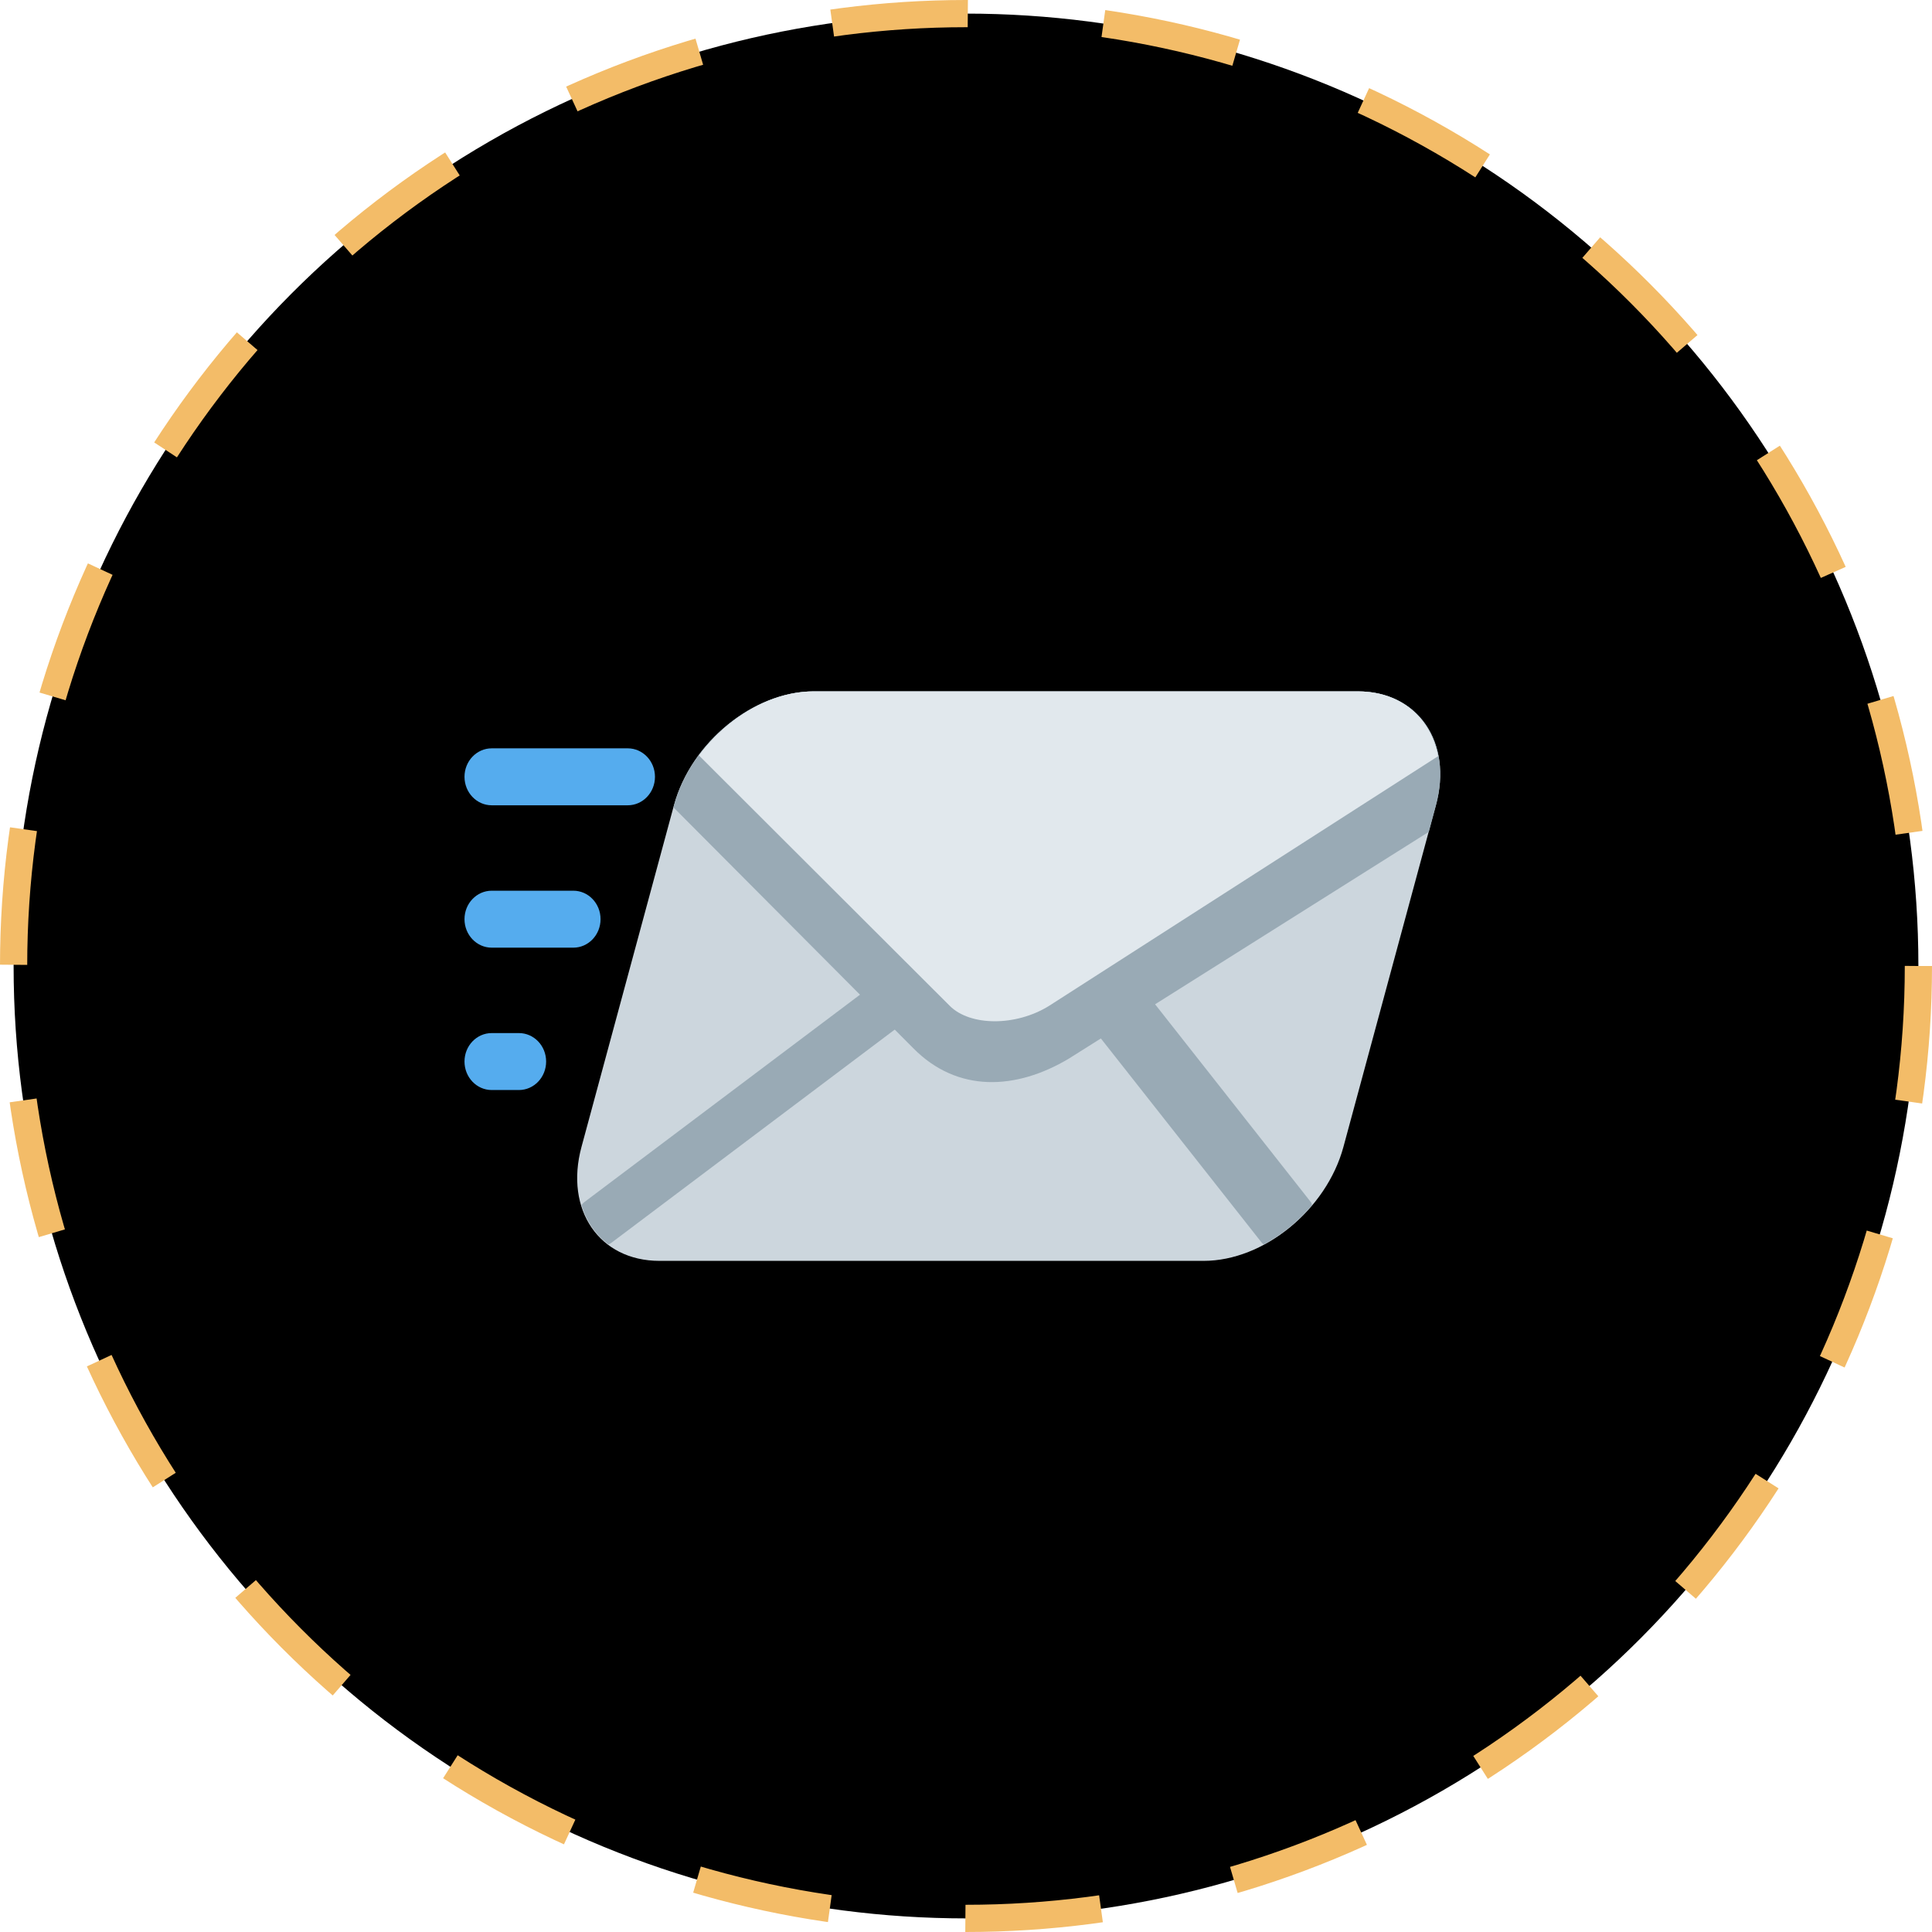 <?xml version="1.0" encoding="UTF-8"?> <svg xmlns="http://www.w3.org/2000/svg" width="71" height="71" viewBox="0 0 71 71" fill="none"> <circle cx="35.5" cy="35.5" r="35" fill="black" stroke="#F3BC68" stroke-dasharray="5 5"></circle> <path d="M24.07 28.547C24.07 29.125 23.622 29.594 23.07 29.594H18.07C17.518 29.594 17.07 29.125 17.07 28.547C17.07 27.97 17.518 27.501 18.07 27.501H23.07C23.622 27.501 24.07 27.97 24.07 28.547ZM22.07 33.779C22.07 34.357 21.622 34.826 21.07 34.826H18.07C17.518 34.826 17.07 34.357 17.07 33.779C17.07 33.202 17.518 32.733 18.07 32.733H21.07C21.622 32.733 22.07 33.202 22.07 33.779ZM20.07 39.011C20.07 39.59 19.622 40.058 19.07 40.058H18.07C17.518 40.058 17.07 39.59 17.07 39.011C17.07 38.432 17.518 37.965 18.07 37.965H19.07C19.622 37.965 20.07 38.432 20.07 39.011Z" fill="#55ACEE"></path> <path d="M49.37 42.15C48.743 44.462 46.444 46.336 44.236 46.336H24.235C22.026 46.336 20.744 44.462 21.369 42.15L24.767 29.594C25.393 27.282 27.692 25.408 29.901 25.408H49.901C52.109 25.408 53.394 27.282 52.767 29.594L49.37 42.15V42.15Z" fill="#CCD6DD"></path> <path d="M34.408 34.445L21.456 44.19C21.422 44.219 21.402 44.256 21.371 44.285C21.55 44.882 21.889 45.377 22.363 45.733C22.398 45.709 22.436 45.699 22.47 45.671L35.422 35.925C35.923 35.516 36.103 34.854 35.823 34.445C35.542 34.036 34.91 34.036 34.408 34.445V34.445ZM48.218 44.285C48.203 44.256 48.202 44.219 48.184 44.191L40.51 34.445C40.229 34.036 39.597 34.036 39.094 34.445C38.593 34.854 38.414 35.516 38.694 35.925L46.37 45.671C46.388 45.698 46.421 45.709 46.442 45.733C47.108 45.378 47.716 44.882 48.218 44.285Z" fill="#99AAB5"></path> <path d="M52.771 29.594C53.397 27.282 52.113 25.408 49.904 25.408H29.904C27.695 25.408 25.397 27.282 24.771 29.594L24.75 29.671L33.556 38.515C35.187 40.173 37.344 40.059 39.281 38.903L52.508 30.57L52.771 29.594V29.594Z" fill="#99AAB5"></path> <path d="M49.901 25.408H29.901C28.323 25.408 26.712 26.372 25.684 27.761L34.901 36.962C35.65 37.715 37.335 37.725 38.557 36.962L52.851 27.788C52.585 26.384 51.489 25.408 49.901 25.408Z" fill="#E1E8ED"></path> </svg> 